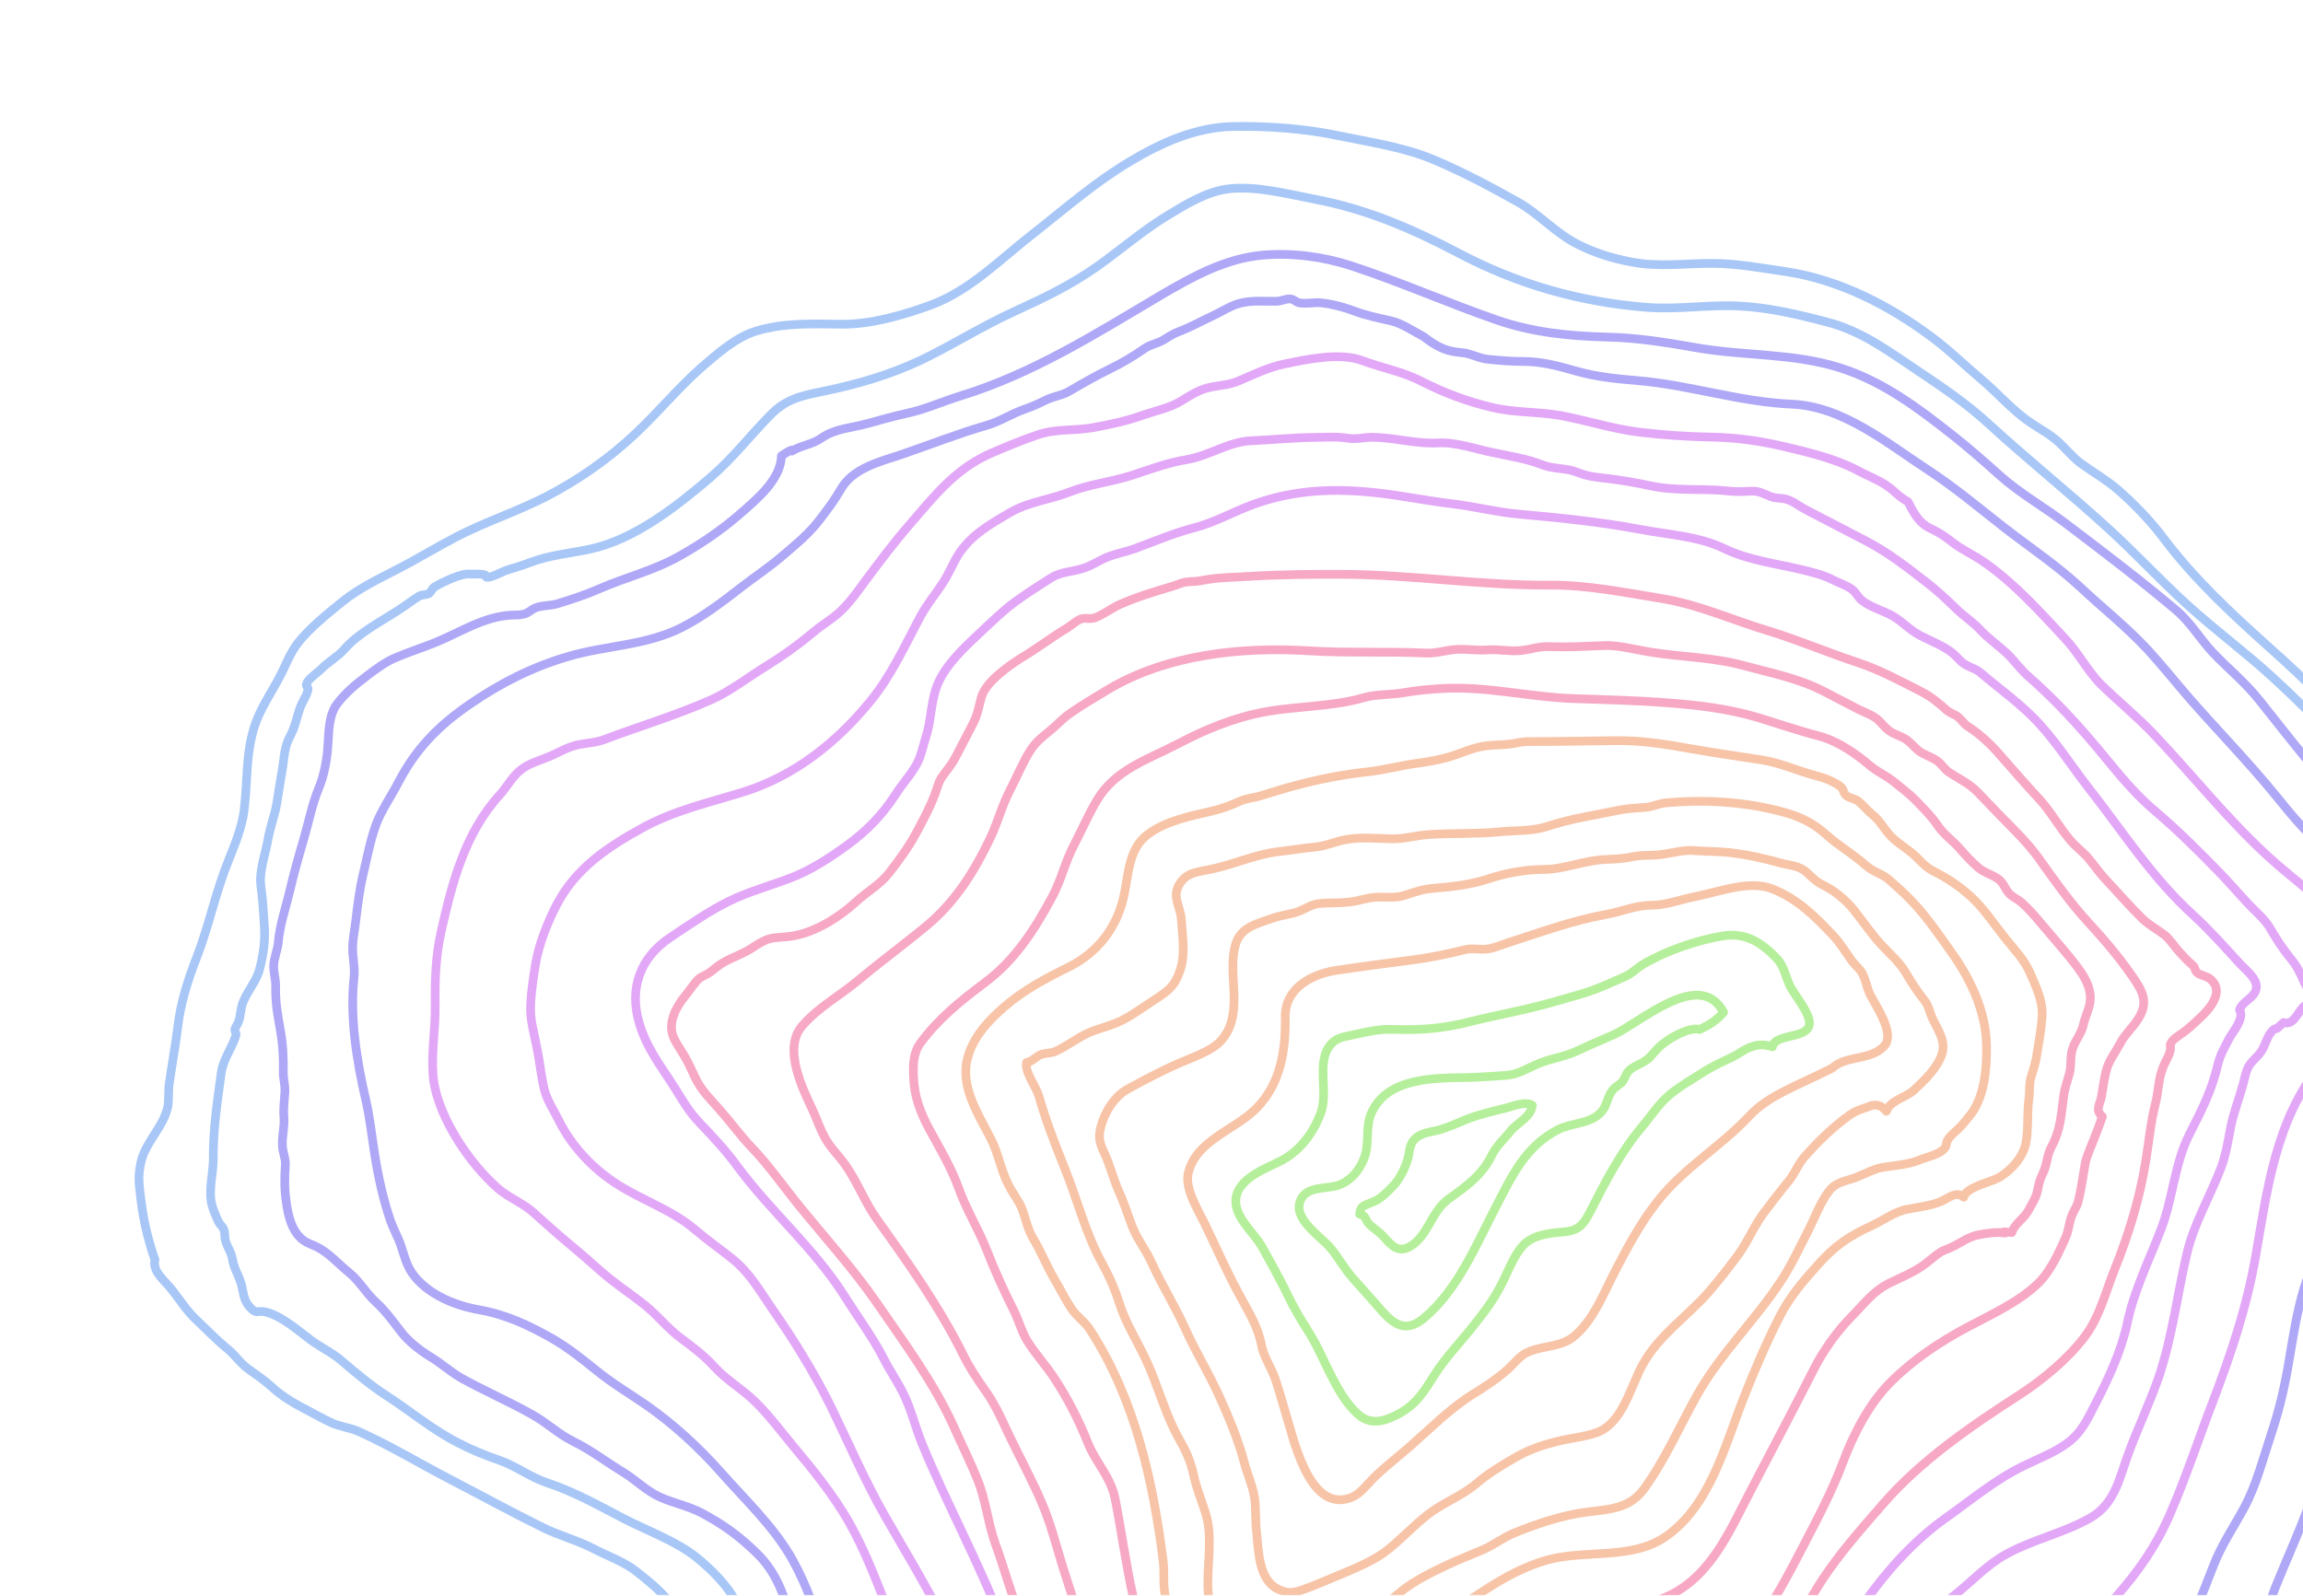 <svg width="720" height="499" viewBox="0 0 720 499" fill="none" xmlns="http://www.w3.org/2000/svg">
<mask id="mask0_1612_888" style="mask-type:alpha" maskUnits="userSpaceOnUse" x="0" y="0" width="724" height="499">
<rect width="724" height="499" fill="#C4C4C4"/>
</mask>
<g mask="url(#mask0_1612_888)">
<g opacity="0.5">
<path d="M48.462 393.998C47.485 397.429 51.557 400.62 53.404 402.922C56.089 406.198 58.131 409.676 61.143 412.495C64.364 415.601 67.756 419.065 71.335 421.999C73.579 423.882 75.28 426.467 77.705 428.175C80.235 430.027 82.451 431.447 84.764 433.544C88.512 437.014 92.423 439.136 96.934 441.48C99.049 442.579 101.127 443.749 103.208 444.74C106.065 446.135 109.082 446.36 111.941 447.577C121.68 451.922 131.078 457.612 140.525 462.521C150.323 467.613 160.012 472.916 169.921 477.797C175.07 480.294 180.45 481.657 185.666 484.368C189.966 486.602 195.338 488.498 199.057 491.505C202.672 494.369 205.831 496.906 208.832 500.435C210.507 502.38 212.221 504.076 213.753 506.126C215.423 508.426 215.956 510.673 217.268 513.145C220.094 518.732 221.722 523.697 221.552 530.055C221.468 533.145 222.453 536.074 222.939 539.102C223.481 543.054 223.059 547.312 222.784 551.287C221.95 563.746 220.242 575.303 216.608 587.292C215.073 592.314 212.069 598.094 208.878 602.166C205.144 606.941 202.13 608.777 196.52 610.786C190.696 612.862 184.984 614.55 179.676 617.701C173.579 621.336 167.894 625.902 161.695 629.217C156.784 631.947 151.6 633.998 146.689 636.729C144.18 638.111 141.567 639.349 139.199 640.805C135.971 642.709 134.794 645.32 132.44 648.126C127.77 653.667 126.007 659.645 123.589 666.536C122.138 670.706 122.041 674.684 121.582 679.012C121.161 683.27 119.943 686.129 121.227 690.377C122.977 696.658 125.114 696.336 130.781 695.252C136.946 694.069 144.069 695.353 150.085 696.868C163.039 700.197 175.854 703.275 186.124 712.284C189.945 715.612 191.446 719.615 193.652 723.985C196.961 730.539 199.841 737.229 203.759 743.472C208.024 750.255 212.506 756.792 217.957 762.669C222.464 767.607 229.027 768.243 234.816 770.714C242.9 774.109 251.122 775.516 259.764 777.321C271.414 779.884 282.845 782.869 294.571 785.113C301.516 786.394 308.17 788.061 315.267 788.705C320.838 789.183 326.415 789.306 331.873 790.173C343.286 791.985 354.393 795.25 366.079 793.265C375.591 791.672 385.531 787.705 392.913 781.425C401.702 773.816 410.624 766.813 420.493 760.571C430.218 754.433 440.499 749.122 450.605 743.63C459.958 738.552 469.029 731.09 479.243 727.803C488.921 724.685 497.608 728.125 507.025 730.333C510.601 731.206 513.852 732.358 517.489 731.562C521.125 730.766 524.711 728.69 527.902 726.856C531.237 724.919 533.193 722.533 536.11 720.02C539.606 716.912 543.654 714.808 546.765 711.232C550.057 707.481 552.506 703.113 556.393 699.941C562.115 695.304 568.224 690.958 573.946 686.321C577.76 683.289 581.049 679.716 584.897 676.792C590.075 672.857 595.349 669.599 600.423 665.521C611.54 656.705 623.853 648.689 635.845 640.775C641.553 637.026 647.436 633.458 652.899 629.492C659.117 624.935 664.678 619.23 670.443 614.167C682.332 603.693 689.123 589.763 699.679 578.238C708.064 569.166 719.199 563.761 726.851 553.86C733.088 545.82 738.166 534.671 741.372 525.056C746.22 510.385 747.346 495.124 750.354 480.034C753.98 461.684 757.965 443.163 766.647 426.455C769.394 421.168 771.82 415.983 775.975 411.606C779.805 407.508 782.999 403.259 785.986 398.544C788.683 394.216 791.941 390.358 794.215 385.81C796.963 380.522 798.608 375.289 800.896 369.853C802.964 364.839 805.576 359.124 806.017 353.623C806.39 347.908 804.353 341.836 803.41 336.242C802.077 328.298 798.582 320.035 795.893 312.46C793.207 304.707 788.778 297.034 785.055 289.727C780.744 281.31 777.861 272.559 773.159 264.207C766.764 252.736 755.639 241.583 745.318 233.534C738.927 228.601 732.346 224.554 726.61 218.709C720.944 212.899 715.025 207.406 708.962 202.017C697.363 191.602 686.015 181.05 676.581 168.537C672.578 163.144 667.229 157.589 662.11 153.138C658.393 149.953 654.378 147.688 650.478 144.855C648.019 143.04 645.963 140.45 643.792 138.426C640.955 135.788 637.816 134.246 634.652 132.065C628.956 128.21 624.387 122.702 619.125 118.356C614.075 114.12 609.351 109.427 604.047 105.506C590.841 95.6 575.013 87.464 558.494 84.968C551.014 83.856 542.758 82.341 535.225 82.366C526.378 82.335 518.647 83.6 509.862 81.899C503.839 80.739 498.287 79.018 492.859 76.197C486.092 72.68 481.137 66.882 474.549 63.191C466.237 58.513 457.603 53.936 448.884 50.211C439.32 46.047 428.47 44.527 418.376 42.415C407.716 40.188 396.322 39.371 385.482 39.557C373.716 39.8 362.945 44.677 353.045 50.634C342.141 57.144 332.557 65.594 322.593 73.398C312.485 81.306 303.203 90.897 290.909 95.431C282.297 98.566 272.373 101.467 263.1 101.393C254.112 101.288 245.2 100.865 236.489 103.5C230.134 105.391 224.009 110.803 219.11 115.062C211.976 121.382 205.674 129.03 198.678 135.601C190.275 143.5 181.151 149.86 170.94 155.208C161.77 159.933 151.985 163.085 142.815 167.81C136.438 171.122 130.375 174.865 124.035 178.106C118.16 181.141 112.074 184.066 106.963 188.215C102.465 191.876 96.672 196.476 93.081 201.146C90.905 203.954 89.499 207.521 87.921 210.73C85.281 215.983 81.321 221.536 79.564 227.158C76.763 235.82 77.445 244.501 76.311 253.402C75.341 260.955 71.756 267.508 69.37 274.684C66.578 282.813 64.708 291.063 61.598 299.116C58.673 306.639 56.507 313.392 55.528 321.478C54.833 327.295 53.713 333.069 52.911 338.92C52.593 341.082 52.833 343.893 52.481 345.949C51.318 352.149 45.52 357.104 44.109 363.265C43.231 367.195 43.338 369.4 43.844 373.423C44.197 375.845 44.786 383.671 48.462 393.998Z" stroke="#5190EF" stroke-width="2.728" stroke-miterlimit="10" stroke-linecap="round" stroke-linejoin="round"/>
<path d="M147.11 179.533C144.487 179.065 138.257 182.095 135.782 183.584C135.1 184.036 134.762 185.203 134.117 185.584C133.006 186.17 131.909 185.869 130.976 186.459C129.183 187.497 127.024 189.239 125.158 190.418C119.018 194.48 112.179 197.82 107.512 203.184C105.559 205.392 102.585 206.98 100.273 209.36C99.154 210.48 96.569 212.18 95.944 213.556C95.355 214.862 96.494 214.738 96.302 215.623C95.996 217.075 95.486 217.884 94.79 219.224C92.851 222.782 92.759 226.405 90.856 229.893C88.844 233.593 88.944 236.33 88.353 240.052C87.762 243.774 87.1 247.459 86.546 251.11C85.991 254.762 84.439 258.61 83.735 262.721C83.034 266.654 81.623 270.577 81.452 274.696C81.382 276.898 81.881 279.037 82.059 281.279C82.297 284.267 82.501 287.149 82.668 290.101C82.917 294.617 82.287 298.587 81.225 302.87C80.276 306.764 77.314 309.88 75.905 313.624C75.201 315.497 75.241 317.487 74.643 319.326C74.381 320.174 73.73 320.91 73.468 321.759C73.243 322.537 73.982 323.011 73.756 323.789C72.447 328.032 69.806 331.047 69.167 335.55C67.965 344.237 66.578 353.454 66.69 362.196C66.762 366.71 65.004 372.333 66.282 376.936C66.652 378.292 67.713 380.903 68.333 382.121C68.782 382.98 69.625 383.598 69.966 384.491C70.446 385.636 70.142 386.91 70.514 388.089C71.259 390.445 72.275 391.421 72.698 393.879C73.119 396.515 74.301 398.204 75.15 400.704C76.239 403.777 75.775 406.221 78.115 408.781C80.352 411.196 80.233 409.702 82.818 410.24C87.882 411.35 93.139 416.051 97.073 418.99C100.234 421.349 103.798 422.933 106.883 425.611C111.406 429.483 115.755 433.175 120.785 436.416C128.419 441.368 135.187 447.123 143.26 451.229C147.56 453.464 151.479 455.053 156.039 456.616C161.269 458.439 165.728 461.92 171.065 463.709C179.549 466.506 187.087 470.781 195.053 474.921C202.384 478.731 211.537 481.965 217.887 487.145C222.309 490.696 227.628 495.967 230.037 500.979C234.031 509.143 237.152 518.644 238.113 527.649C238.952 535.337 238.1 542.146 238.051 549.82C237.933 559.697 237.078 568.922 235.223 578.522C233.373 587.768 232.343 596.812 226.957 604.937C223.39 610.424 216.754 614.407 211.404 617.983C204.869 622.287 197.849 621.325 190.843 623.952C183.587 626.717 176.478 631.438 170.677 636.571C164.876 641.704 157.792 644.827 151.993 649.782C147.312 653.795 141.186 656.968 137.203 661.703C135.03 664.334 130.511 673.893 134.954 676.023C136.612 676.796 139.998 676.138 141.873 676.664C145.623 677.718 149.689 679.025 153.18 680.75C160.796 684.528 168.294 686.813 176.279 689.709C182.462 691.938 190.665 696.827 194.668 702.219C196.896 705.168 198.334 708.602 200.419 711.654C203.093 715.64 205.603 718.735 207.738 723.068C209.735 727.15 213.399 731.471 216.222 734.998C220.159 739.998 223.953 745.103 228.034 749.999C232.394 755.22 238.941 756.921 245.2 758.831C249.692 760.18 254.141 761.955 258.748 762.737C266.578 764.21 274.577 763.979 282.443 765.381C289.921 766.671 297.401 767.782 304.841 769.142C311.397 770.31 318.008 770.165 324.597 771.44C330.727 772.566 336.459 774.113 342.476 775.628C347.645 776.881 354.603 779.513 359.844 778.386C363.766 777.559 366.472 774.937 369.423 772.531C372.591 769.88 376.634 768.131 380.081 765.804C384.462 762.887 387.864 758.925 392.244 756.009C398.454 751.984 405.528 749.571 411.738 745.547C424.194 737.426 436.885 730.233 448.301 720.498C456.476 713.554 466.077 706.278 477.428 707.521C486.473 708.55 495.588 711.855 504.743 710.435C514.074 709.017 523.131 702.442 530.711 697.16C540.699 690.173 549.896 681.434 558.524 672.756C568.919 662.401 581.601 653.502 593.982 645.7C607.115 637.484 618.051 626.604 630.767 617.813C645.028 607.944 658.288 598.45 670.456 586.062C678.074 578.292 686.564 571.602 694.567 564.301C698.676 560.527 702.087 556.032 705.181 551.284C709.406 544.705 710.354 538.573 712.74 531.397C715.912 521.675 722.595 512.434 727.143 503.337C734.551 488.564 736.002 473.024 739.908 457.237C741.654 450.086 742.87 442.75 744.723 435.566C746.5 428.7 749.092 421.989 751.011 415.197C752.402 410.279 753.517 404.86 756.815 400.754C758.664 398.403 761.141 396.736 762.92 394.347C764.842 391.854 766.237 388.998 768.266 386.471C775.042 378.085 783.263 368.121 786.517 357.726C788.086 352.811 789.319 346.647 789.541 341.57C789.868 331.981 785.529 323.101 783.254 314.04C779.811 300.164 779.229 285.089 772.857 272.198C769.999 266.326 765.942 264.486 760.773 260.994C754.126 256.555 747.674 251.053 742.113 245.388C737.462 240.554 733.249 235.051 728.779 230.043C723.051 223.664 716.925 217.705 710.62 211.922C702.072 204.078 692.693 197.144 684.109 189.371C675.77 181.814 668.082 173.522 659.85 165.931C647.484 154.581 634.253 144.034 621.887 132.684C614.845 126.249 607.708 121.376 599.795 116.1C590.617 109.988 582.154 103.531 571.254 100.731C562.124 98.314 552.636 96.07 543.084 95.672C533.532 95.274 523.912 96.901 514.402 96.077C493.784 94.405 474.292 88.842 455.966 79.14C441.269 71.413 427.151 65.33 410.677 62.23C402.21 60.605 392.62 58.039 383.934 59.077C377.134 59.93 370.532 64.02 364.756 67.554C357.15 72.197 350.45 78.026 343.192 83.207C334.569 89.291 326.264 93.212 316.744 97.576C306.866 102.112 297.643 107.973 287.869 112.653C277.918 117.331 267.924 120.195 257.194 122.408C250.278 123.828 245.751 124.788 240.804 129.827C234.341 136.407 229.189 143.22 222.058 149.362C211.577 158.331 198.411 168.678 184.577 171.696C178.231 173.054 171.969 173.56 165.965 175.812C163.498 176.768 160.963 177.51 158.392 178.323C157 178.763 153.307 180.873 152.069 180.498C151.973 179.822 152.086 179.433 147.11 179.533Z" stroke="#5190EF" stroke-width="2.728" stroke-miterlimit="10" stroke-linecap="round" stroke-linejoin="round"/>
<path d="M244.3 142.565C244.113 149.988 236.663 156.055 231.222 160.838C225.531 165.759 219.282 170.032 212.579 173.801C204.44 178.435 195.774 180.468 187.331 184.138C183.252 185.957 178.609 187.484 174.146 188.836C171.933 189.476 169.626 189.262 167.518 190.047C166.196 190.524 165.325 191.683 163.791 192.05C162.542 192.385 160.873 192.324 159.593 192.375C151.056 192.952 144.054 197.64 136.186 200.893C132.217 202.501 128.146 203.788 124.247 205.432C120.529 206.902 117.4 209.305 114.271 211.708C111.035 214.145 107.974 216.762 105.508 219.957C102.751 223.539 102.851 228.515 102.537 232.738C102.287 237.354 101.352 242.598 99.546 246.763C97.551 251.635 96.431 257.409 94.93 262.538C93.355 267.808 91.848 273.292 90.592 278.638C89.299 284.055 87.516 289.037 87.001 294.679C86.785 297.163 85.647 299.526 85.574 301.905C85.47 304 86.252 306.286 86.182 308.488C86.07 313.354 86.757 317.203 87.606 321.942C88.428 326.219 88.672 331.091 88.571 335.246C88.538 337.378 89.15 339.128 89.08 341.33C88.926 344.384 88.504 346.403 88.775 349.498C88.979 352.38 88.151 355.351 88.284 358.196C88.324 360.187 89.323 362.228 89.222 364.145C88.944 368.298 88.894 371.495 89.467 375.732C90.041 379.97 91.099 384.996 94.751 387.79C96.156 388.877 98.208 389.407 99.793 390.32C103.244 392.293 105.932 395.39 109.091 397.927C112.424 400.644 114.252 404.19 117.404 407.082C120.662 410.118 122.678 412.956 125.29 416.373C127.552 419.428 131.52 422.475 134.723 424.408C138.067 426.415 140.834 429.016 144.285 430.989C151.577 435.047 159.272 438.33 166.528 442.458C170.966 444.944 174.466 448.374 179.084 450.684C184.656 453.401 189.501 457.172 194.746 460.345C198.829 462.825 202.114 466.323 206.561 468.276C210.796 470.119 215.119 470.932 219.278 473.094C226.079 476.717 230.963 480.24 236.494 485.621C248.851 497.504 248.121 517.001 251.184 532.47C252.604 539.385 252.041 545.808 252.43 552.814C252.693 556.443 252.95 560.426 252.644 564.117C252.217 568.73 252.215 573.384 251.858 578.034C251.291 584.812 249.793 592.001 246.608 597.957C242.838 605.04 235.729 612 229.333 616.555C221.931 621.841 215.152 628.166 207.784 633.559C199.228 639.857 189.753 643.618 180.645 648.912C176.558 651.265 169.832 654.215 167.459 658.265C165.633 661.434 165.295 662.601 168.351 664.817C172.006 667.432 176.608 668.57 180.296 671.292C193.364 680.948 206.381 691.563 216.373 704.724C229.361 721.769 245.56 737.976 267.569 741.624C273.276 742.53 279.524 742.912 285.348 743.074C290.711 743.265 295.419 742.13 300.77 743.031C314.273 745.302 327.886 749.601 341.586 750.632C347.512 751.116 352.97 749.744 358.874 749.41C363.782 749.095 368.169 748.062 372.265 745.177C382.179 738.332 390.55 730.148 399.872 722.547C421.179 705.148 446.294 682.835 475.13 681.615C485.762 681.141 496.144 685.283 506.708 684.595C516.81 683.935 524.807 679.228 532.821 673.454C545.937 664.065 559.561 656.283 571.772 645.707C584.738 634.539 596.802 622.006 607.878 608.961C612.909 603.07 619.257 597.057 625.129 591.961C630.639 587.214 635.053 582.167 641.537 578.821C645.441 576.821 649.862 575.895 653.557 573.608C655.818 572.186 657.768 570.156 659.925 568.59C664.923 564.831 670.473 562.075 675.367 558.171C683.209 552.04 689.229 546.484 694.798 538.008C696.619 535.193 698.718 532.703 700.257 529.743C702.602 525.231 703.497 520.235 705.1 515.427C707.41 508.57 709.077 501.916 711.847 495.208C716.578 483.52 722.343 471.564 725.306 459.316C728.437 445.365 728.594 430.763 732.647 416.933C734.861 409.399 739.517 402.507 743.073 395.492C744.871 391.86 746.39 390.143 749.592 387.599C754.522 383.625 756.932 379.505 760.599 374.517C763.031 371.215 765.348 368.479 767.182 364.777C769.276 360.403 769.875 356.149 770.731 351.401C771.86 345.093 772.6 338.673 773.588 332.293C774.418 326.905 775.169 322.013 774.046 316.595C772.485 309.606 769.816 303.026 768.827 295.797C767.844 288.213 767.549 279.823 761.886 273.836C754.895 266.443 744.386 263.578 737.395 256.185C726.314 244.428 716.353 231.552 706.281 218.887C701.786 213.238 696.591 209.106 691.732 203.985C687.539 199.478 684.879 194.604 680.073 190.585C668.92 181.207 657.367 172.428 645.672 163.576C638.859 158.424 631.497 154.329 625.084 148.579C620.073 144.095 615.341 139.935 610.006 135.73C599.194 127.246 588.692 119.371 575.434 115.078C560.62 110.334 545.289 111.41 530.052 108.685C520.697 107.046 511.942 105.63 502.387 105.41C490.56 105.084 479.313 103.984 468.074 100.113C452.735 94.828 437.844 88.164 422.466 83.127C413.663 80.254 404.018 79.002 394.838 79.782C383.025 80.806 372.665 86.614 362.624 92.498C342.683 104.339 322.838 116.857 300.558 123.722C294.703 125.514 289.262 128.059 283.237 129.315C279.172 130.246 275.532 131.22 271.642 132.332C266.573 133.816 261.242 133.911 256.895 136.934C253.913 139.055 250.498 139.251 247.592 141.053C247.846 140.737 247.891 140.134 244.3 142.565Z" stroke="#5E51EF" stroke-width="2.728" stroke-miterlimit="10" stroke-linecap="round" stroke-linejoin="round"/>
<path d="M445.075 105.263C441.903 103.614 438.423 101.179 434.918 100.343C431.236 99.504 427.34 98.732 423.736 97.397C420.381 96.101 416.064 94.932 412.444 94.662C410.349 94.558 408.172 95.129 406.083 94.67C405.057 94.405 404.713 93.689 403.472 93.492C402.124 93.329 400.512 94.192 399.161 94.206C395.251 94.323 392.522 93.889 388.566 94.609C385.073 95.301 382.342 97.284 379.156 98.762C375.613 100.412 372.207 102.313 368.633 103.679C366.738 104.396 365.769 105.056 364.046 106.13C361.893 107.518 359.795 107.592 357.675 109.087C354.155 111.555 350.676 113.597 346.845 115.456C342.405 117.625 338.425 119.944 334.193 122.4C332.006 123.681 329.373 123.924 327.081 125.061C324.789 126.198 322.892 127.092 320.391 127.941C316.14 129.403 312.619 131.871 308.23 133.082C299.485 135.61 290.689 139.097 282.08 142.054C275.257 144.328 266.698 146.327 262.899 152.948C260.963 156.329 258.968 158.962 256.682 161.983C253.125 166.76 248.951 170.141 244.449 173.979C240.416 177.434 235.784 180.489 231.576 183.763C225.713 188.327 220.067 192.645 213.332 196.128C202.084 201.922 189.436 201.796 177.585 205.306C166.268 208.648 156.419 213.646 146.792 220.283C136.915 227.058 129.945 234.269 124.413 244.913C122.215 249.143 119.126 253.536 117.492 258.059C115.709 263.041 114.738 268.356 113.521 273.454C112.38 278.233 111.846 282.88 111.235 287.845C110.946 290.47 110.371 293.126 110.259 295.753C110.099 299.162 111.079 302.446 110.671 305.816C109.343 318.018 111.509 331.768 114.34 343.893C115.639 349.492 116.289 355.649 117.195 361.313C118.263 368.046 119.756 374.82 121.929 381.321C122.914 384.25 124.437 386.833 125.421 389.762C126.575 393.226 127.239 396.257 129.645 399.208C134.456 405.111 142.543 408.328 149.843 409.615C158.205 411.096 165.331 414.44 172.727 418.642C177.693 421.491 182.289 425.223 186.711 428.774C191.623 432.759 196.975 435.899 202.178 439.498C210.579 445.385 218.461 452.615 225.235 460.253C233.055 469.152 241.953 477.357 247.795 487.824C252.46 496.247 255.344 504.998 258.222 514.103C259.644 518.603 261.1 523.209 262.522 527.709C264.416 533.885 267.95 539.661 268.668 546.033C270.341 561.765 268.797 576.451 261.256 590.618C248.113 615.392 225.496 634.796 204.747 652.843C200.713 656.297 194.9 657.663 197.715 663.961C199.981 669.078 202.528 672.102 206.991 675.228C211.596 678.427 215.751 683.182 219.955 686.978C226.506 692.979 231.837 699.778 237.92 706.162C240.647 709.012 244.29 710.099 247.49 712.21C251.359 714.758 254.08 715.724 258.609 717.003C270.423 720.456 282.266 726.611 294.353 728.505C299.493 729.296 304.475 728.841 309.668 728.495C315.039 728.153 320.071 728.978 325.468 729.275C336.934 729.951 351.432 732.203 362.032 726.967C373.525 721.391 384.268 713.812 395.07 706.981C407.882 698.866 419.483 688.6 430.761 678.614C440.452 670.13 450.216 661.506 462.888 657.795C469.099 656.009 475.347 656.391 481.752 655.78C487.518 655.195 492.936 654.071 498.761 654.233C507.961 654.448 522.14 656.624 529.497 649.703C538.838 640.859 548.007 631.657 556.192 621.764C566.513 609.311 577.889 597.585 588.63 585.529C593.983 579.537 599.05 573.575 605.068 568.197C611.193 562.785 617.782 559.583 624.809 555.536C631.262 551.905 637.224 547.841 643.953 544.713C651.04 541.412 657.946 538.286 664.551 534.019C670.688 530.135 675.342 525.659 678.853 519.247C683.973 509.911 688.185 499.565 692 489.64C694.592 482.929 698.372 477.552 701.702 471.314C705.473 464.231 707.481 456.232 710.016 448.596C712.738 440.431 714.264 433.703 715.674 425.304C716.888 418.145 718.194 409.602 720.399 402.601C722.751 395.318 725.617 387.048 729.875 380.576C731.949 377.446 734.404 374.962 736.304 371.651C739.229 366.367 740.736 360.883 743.131 355.413C745.712 349.412 746.61 344.238 747.349 337.818C747.918 333.279 750.071 329.653 752.122 325.705C754.537 321.23 756.183 318.236 756.052 312.975C755.876 308.317 756.695 303.639 756.127 299.047C754.994 289.684 749.769 285.267 743.257 279.019C738.251 274.179 732.8 270.541 727.505 266.087C721.543 261.02 716.624 255.151 711.779 249.141C703.098 238.453 693.445 228.601 684.403 218.262C680.04 213.22 675.928 208.039 671.351 203.064C664.746 195.961 657.304 190.124 650.265 183.511C642.944 176.752 635.032 171.476 627.167 165.42C619.198 159.219 611.553 152.739 603.147 147.207C590.096 138.724 576.278 127.067 560.157 126.389C543.787 125.672 528.341 120.42 512.053 119.029C505.453 118.464 499.386 117.908 492.982 116.102C487.039 114.446 482.299 113.057 476.045 113.031C472.634 113.048 469.121 112.745 465.715 112.407C462.876 112.185 461.009 111.126 458.319 110.444C454.561 109.924 451.499 110.302 445.075 105.263Z" stroke="#5E51EF" stroke-width="2.728" stroke-miterlimit="10" stroke-linecap="round" stroke-linejoin="round"/>
<path d="M596.496 156.912C593.431 155.23 592.286 153.471 589.683 151.76C587.046 149.943 583.725 148.754 580.871 147.181C573.999 143.521 565.645 141.507 558.069 139.719C550.493 137.93 543.261 136.858 535.375 136.7C527.489 136.541 520.034 136.069 512.374 135.132C504.217 134.117 496.015 131.466 487.937 129.954C480.637 128.668 473.417 129.123 466.196 127.341C458.868 125.592 451.661 122.921 444.786 119.438C438.442 116.141 432.168 115.119 425.951 112.784C418.992 110.152 408.724 112.337 401.702 113.791C396.604 114.813 392.021 117.087 387.299 119.109C384.437 120.308 381.948 120.447 378.991 120.969C375.142 121.656 372.521 123.427 369.256 125.401C365.812 127.551 361.535 128.372 357.712 129.698C352.316 131.639 347.075 132.766 341.445 133.779C335.745 134.756 330.035 134.028 324.355 136C319.461 137.665 314.776 139.617 310.054 141.64C298.856 146.475 292.402 154.76 284.55 163.841C279.629 169.52 275.057 175.561 270.556 181.638C268.414 184.553 266.343 187.506 263.815 190.131C260.996 193.143 257.269 195.146 254.208 197.763C249.599 201.635 244.748 205.113 239.618 208.266C233.698 211.905 228.48 216.087 222.183 218.903C211.484 223.639 200.132 227.051 189.23 231.145C186.513 232.24 183.882 232.305 181.102 232.83C177.824 233.454 175.456 234.91 172.414 236.284C169.372 237.657 165.699 238.524 163.001 240.614C160.196 242.737 158.618 245.946 156.304 248.504C145.278 260.591 141.341 276.093 137.866 291.567C136.185 299.109 135.961 306.603 136.053 314.351C136.157 321.388 134.946 328.369 135.334 335.375C135.885 347.927 146.512 363.656 155.697 371.652C159.098 374.583 163.514 376.251 166.807 379.216C170.417 382.435 173.815 385.544 177.569 388.659C180.761 391.302 183.917 394.016 186.965 396.765C191.59 400.959 196.691 404.236 201.57 408.114C205.571 411.268 208.634 415.367 212.779 418.416C216.643 421.319 220.015 423.788 223.264 427.357C227.072 431.573 231.862 434.242 235.853 438.106C240.264 442.368 244.161 447.617 248.067 452.333C254.312 459.785 260.516 467.486 265.359 475.912C270.166 484.408 273.512 493.131 277.101 502.248C279.767 509.005 280.668 517.263 281.372 524.522C281.742 528.117 283.15 531.266 283.199 534.962C283.319 538.695 283.438 542.428 283.664 546.127C283.993 552.386 284.587 557.618 283.602 563.821C283.05 567.295 283.883 570.861 283.224 574.369C282.604 577.628 281.207 580.662 280.339 583.882C276.993 595.662 271.461 606.307 264.133 615.929C259.491 621.932 255.619 628.694 250.907 634.661C245.507 641.435 238.53 646.763 233.55 653.934C227.48 662.687 228.102 668.382 233.111 677.521C237.949 686.302 245.219 691.781 253.997 696.253C263.55 701.128 272.641 706.031 282.746 709.671C295.221 714.094 305.844 714.153 318.858 711.336C329.946 708.951 340.334 703.605 351.117 700.256C365.328 695.823 379.057 690.423 393.133 685.561C417.606 677.06 431.132 650.515 455.675 642.05C466.286 638.343 477.727 636.14 488.708 633.789C494.625 632.567 500.929 631.635 506.44 629.127C511.272 626.892 515.867 623.908 520.594 621.53C525.215 619.186 530.543 617.031 534.644 613.79C540.149 609.399 544.746 603.999 549.166 598.596C554.67 591.966 560.412 586.086 565.355 578.985C570.115 572.237 575.329 565.994 580.546 559.573C589.168 549.012 597.62 537.915 609.04 530.241C619.453 523.296 630.884 517.15 642.47 512.427C647.012 510.579 651.72 509.445 655.432 506.092C657.667 504.03 659.553 501.608 661.542 499.329C668.451 491.548 674.085 483.464 678.286 473.829C683.445 462.006 687.439 449.667 692.069 437.658C697.664 422.928 702.436 408.576 705.167 392.984C708.795 372.219 711.448 350.23 725.287 333.248C729.416 328.231 731.859 321.98 734.97 316.165C737.165 312.113 738.518 309.682 737.775 304.909C737.066 300.244 735.503 295.671 733.043 291.617C726.914 281.359 717.798 275.816 709.25 267.972C696.323 256.151 685.312 242.192 673.216 229.46C668.112 224.122 662.463 219.485 657.212 214.429C652.697 210.023 649.944 204.295 645.61 199.715C637.676 191.205 629.924 182.52 620.398 175.869C617.13 173.544 613.599 172.068 610.475 169.638C608.509 168.08 606.857 166.952 604.601 165.78C601.497 164.346 599.63 163.286 596.496 156.912Z" stroke="#C651EF" stroke-width="2.728" stroke-miterlimit="10" stroke-linecap="round" stroke-linejoin="round"/>
<path d="M713.946 319.745C716.808 320.785 718.327 316.829 719.809 315.182C721.038 313.851 721.918 314.398 722.027 311.948C722.128 310.031 721.257 308.951 720.43 307.268C719.056 304.226 718.303 302.402 716.281 299.919C713.909 297.075 711.757 293.808 709.924 290.617C708.056 287.318 705.456 285.43 702.941 282.69C699.83 279.373 696.934 275.988 693.786 272.74C687.246 266.029 680.704 259.496 673.549 253.45C665.588 246.717 659.956 238.776 653.185 230.96C647.217 224.008 640.888 217.407 634.053 211.438C631.774 209.448 630.141 207.077 627.972 204.876C625.138 202.06 621.971 200.056 619.21 197.099C616.87 194.54 614.089 192.826 611.534 190.335C608.63 187.482 605.547 184.627 602.352 182.161C596.419 177.556 590.311 172.77 583.544 169.253C577.199 165.956 570.855 162.659 564.51 159.362C562.607 158.373 560.466 156.634 558.414 156.105C556.68 155.651 555.183 155.948 553.488 155.246C549.851 153.804 549.856 153.448 546.264 153.641C544.237 153.751 542.424 153.794 540.403 153.549C532.102 152.638 524.127 153.686 515.84 151.887C511.413 150.93 506.806 150.147 502.337 149.615C499.039 149.244 496.306 148.988 493.199 147.732C489.669 146.255 486.072 146.803 482.468 145.468C477.347 143.433 472.1 142.676 466.54 141.488C461.051 140.336 455.008 138.181 449.46 138.521C442.561 138.875 436.019 136.819 429.162 136.747C426.32 136.703 424.105 137.521 421.234 137.014C417.831 136.499 414.665 136.734 411.147 136.786C404.501 136.824 397.952 137.539 391.267 137.826C383.943 138.138 378.046 142.594 370.814 143.76C365.043 144.701 359.467 146.817 353.86 148.648C347.396 150.75 340.813 151.358 334.413 153.852C328.442 156.211 321.823 156.889 316.123 160.105C309.848 163.738 303.539 167.264 299.568 173.527C297.781 176.448 296.595 179.592 294.667 182.44C292.447 185.852 289.876 188.903 287.937 192.462C282.961 201.694 278.799 211.081 272.133 219.256C261.519 232.273 248.279 242.762 232.176 247.734C221.5 251.049 210.982 253.373 200.983 258.831C190.087 264.808 179.999 271.473 174.027 282.963C171.097 288.603 168.358 295.596 167.373 301.799C166.743 305.768 166.109 309.916 165.905 313.928C165.579 318.862 167.105 323.505 167.989 328.351C168.779 332.343 169.178 336.4 170.076 340.359C170.908 343.925 172.959 346.871 174.578 350.129C178.572 358.293 185.248 365.433 192.918 370.314C201.045 375.522 210.062 378.328 217.495 384.698C221.283 387.919 225.29 390.718 229.08 393.762C234.379 398.037 237.594 403.737 241.416 409.305C248.193 419.004 254.605 429.409 259.84 440.008C265.383 451.394 270.526 463.378 276.822 474.35C288.274 494.178 301.342 515.204 307.533 537.403C309.991 546.111 310.766 553.407 309.844 562.418C309.472 565.717 309.527 569.058 308.555 572.134C307.245 576.378 305.439 580.543 303.917 584.676C301.503 591.39 299.311 597.503 294.85 603.332C290.788 608.563 287.043 614.047 282.911 619.242C280.735 622.05 279.583 625.302 277.266 628.037C275.166 630.527 272.717 632.656 270.583 635.039C265.017 641.1 259.625 647.34 253.849 653.113C250.566 656.331 246.115 661.449 246.782 666.541C247.449 671.632 256.621 673.623 260.416 676.312C275.951 687.25 293.436 693.919 312.683 692.371C338.762 690.256 362.996 674.289 384.143 660.299C395.921 652.452 407.938 645.178 419.193 636.612C428.65 629.44 439.185 623.813 450.267 619.544C460.204 615.755 470.991 614.467 480.821 610.711C485.503 608.937 489.692 606.906 494.508 605.737C499.608 604.538 504.361 602.8 508.913 600.241C513.322 597.787 517.034 594.434 521.339 591.836C526.111 588.855 531.118 586.801 535.543 583.281C547.74 573.593 557.52 561.665 566.39 548.905C574.712 537.024 582.544 524.71 593.007 514.569C598.743 509.044 604.437 503.945 610.694 499.139C616.27 494.785 620.864 489.562 627.029 486.14C635.489 481.404 645.291 479.425 653.61 474.616C661.283 470.188 662.618 462.107 665.511 454.299C668.441 446.421 672.042 438.802 674.831 430.851C679.15 418.233 680.675 404.79 683.756 391.797C685.924 382.628 691.033 374.002 694.406 365.1C696.037 360.755 696.603 356.394 697.526 351.86C698.483 347.433 700.149 343.195 701.318 338.878C701.996 336.366 702.247 333.989 704.09 331.993C705.319 330.662 706.362 329.861 707.312 328.205C708.444 326.198 709.323 322.267 711.643 321.593C711.888 321.81 711.677 321.7 713.946 319.745Z" stroke="#C651EF" stroke-width="2.728" stroke-miterlimit="10" stroke-linecap="round" stroke-linejoin="round"/>
<path d="M700.151 315.799C701.047 313.041 705.041 312.073 705.41 308.952C705.739 306.079 702.262 303.466 700.409 301.518C695.728 296.4 691.049 291.103 685.9 286.368C672.865 274.581 663.78 260.19 653.015 246.449C647.197 239.038 642.173 230.787 635.419 224.143C630.345 219.09 624.407 214.84 619.006 210.243C617.568 209.048 615.62 208.662 614.108 207.608C612.56 206.624 611.694 205.189 610.219 204.065C607.411 201.889 603.525 200.407 600.283 198.722C597.04 197.037 595.122 194.697 592.13 192.874C589.068 191.014 584.855 189.989 582.083 187.742C580.891 186.764 580.343 185.406 579.15 184.428C577.43 183.086 574.884 182.3 572.981 181.311C570.09 179.809 566.975 179.085 563.896 178.291C555.471 176.241 546.745 175.287 538.951 171.506C531.016 167.651 521.394 167.217 512.856 165.555C500.456 163.23 487.365 161.889 474.697 160.767C467.601 160.123 460.913 158.349 453.819 157.527C445.803 156.585 437.905 154.898 429.924 154.063C416.692 152.648 404.495 153.204 391.953 157.699C385.771 159.948 379.89 163.338 373.468 165.014C366.939 166.725 361.287 169.159 354.961 171.512C352.317 172.466 349.537 172.991 346.892 173.945C344.034 174.966 341.553 176.811 338.768 177.691C335.303 178.845 331.787 178.719 328.594 180.73C325.4 182.741 322.169 184.823 319.08 186.978C314.124 190.312 309.755 194.756 305.429 198.775C300.705 203.214 295.186 208.493 292.85 214.711C290.957 219.904 291.156 225.38 289.44 230.576C288.544 233.334 288.074 236.133 286.755 238.671C284.924 242.196 282.034 245.171 279.921 248.549C275.77 254.987 270.86 259.956 264.678 264.443C259.359 268.305 253.149 272.329 246.93 274.649C240.674 277.038 233.894 278.887 227.878 281.849C221.612 284.949 215.469 289.188 209.688 293.078C200.174 299.325 196.647 309.042 199.819 319.822C202.076 327.71 206.538 333.252 210.873 340.071C213.369 344.054 215.409 347.71 218.731 351.138C222.961 355.574 227.05 359.938 230.703 364.969C241.178 379.097 254.75 390.537 264.112 405.43C268.168 411.924 272.728 417.965 276.246 424.807C278.142 428.567 280.61 432.088 282.435 435.812C284.914 440.861 286.179 446.353 288.3 451.574C296.107 470.493 305.954 488.413 313.295 507.538C318.997 522.408 320.137 538.132 322.239 553.728C323.256 561.419 321.425 567.182 320.491 574.665C319.441 582.715 317.041 590.779 313.198 598.003C308.001 607.658 302.523 617.166 295.745 625.731C292.881 629.346 290.3 633.108 287.436 636.723C283.377 641.776 281.115 647.853 277.936 653.453C276.254 656.518 271.515 659.606 271.243 663.404C270.976 666.847 277.377 671.068 280.422 671.756C285.201 672.896 290.288 672.585 295.137 673.762C302.076 675.398 307.915 674.672 314.76 673.215C322.64 671.491 330.161 669.938 337.705 666.964C342.424 665.119 346.591 662.27 351.31 660.425C357.03 658.205 362.885 656.413 368.227 653.37C377.905 648.013 386.995 641.546 396.71 636.119C405.527 631.211 413.056 624.648 421.595 619.416C437.454 609.572 454.878 601.884 472.151 594.834C480.698 591.308 489.316 587.818 497.759 584.148C506.132 580.441 513.359 574.975 521.385 570.73C539.982 560.786 552.318 544.456 563.887 527.19C569.963 518.082 576.846 509.661 583.204 500.699C590.179 490.895 598.424 481.749 608.233 474.76C616.174 469.128 623.807 462.709 632.543 458.474C637.127 456.201 641.88 454.463 646.012 451.507C650.864 448.029 652.526 443.969 655.164 438.893C659.193 431.139 663.24 422.319 665.042 413.855C667.156 403.583 671.961 393.993 675.702 384.209C679.371 374.566 679.822 363.877 684.55 354.606C688.253 347.308 691.477 341.105 693.344 333.032C694.068 329.917 695.564 327.382 697.029 324.562C698.199 322.484 701.781 318.347 700.151 315.799Z" stroke="#C651EF" stroke-width="2.728" stroke-miterlimit="10" stroke-linecap="round" stroke-linejoin="round"/>
<path d="M678.481 326.833C678.827 325.133 681.156 323.925 682.486 322.916C684.355 321.559 686.086 319.951 687.853 318.273C690.81 315.512 695.801 309.87 690.816 306.025C689.727 305.191 687.988 305.093 686.936 304.188C686.059 303.464 686.391 302.652 685.655 302C683.622 300.228 682.364 298.858 680.514 296.732C679.259 295.185 678.043 293.389 676.569 292.265C674.18 290.486 671.783 289.241 669.648 287.147C665.728 283.319 662.169 279.142 658.359 275.102C656.402 273.011 654.873 270.784 653.06 268.588C651.317 266.429 649.171 265.045 647.287 262.813C643.728 258.635 641.105 253.691 637.365 249.688C633.8 245.866 630.275 241.796 626.784 237.833C623.224 233.655 619.798 230.084 615.224 227.17C613.958 226.333 613.371 225.222 612.249 224.281C611.197 223.376 609.674 223.033 608.693 222.165C605.994 219.777 604.031 218.041 600.648 216.283C593.914 212.873 587.713 209.472 580.608 207.122C571.205 204.026 562.134 200.118 552.55 197.197C541.339 193.789 531.002 189.043 519.447 187.158C507.964 185.308 496.24 182.887 484.548 182.989C462.906 183.113 441.568 179.724 419.966 179.6C410.231 179.554 400.245 179.647 390.535 180.242C385.982 180.562 381.719 180.495 377.194 181.277C375.412 181.605 374.022 181.868 372.317 181.876C369.579 181.976 368.643 182.743 366.109 183.485C360.611 185.105 355.506 186.66 350.175 188.993C347.635 190.09 344.613 192.459 342.042 193.272C340.65 193.712 339.274 193.087 337.951 193.563C336.378 194.179 335.079 195.473 333.607 196.409C328.945 199.179 324.486 202.592 319.786 205.432C315.84 207.858 308.297 213.07 306.871 217.88C305.897 221.134 305.83 223.159 304.108 226.472C302.386 229.785 300.628 233.169 298.906 236.482C297.697 238.808 296.539 240.176 295.014 242.249C293.382 244.355 293.216 245.881 292.326 248.283C290.731 252.557 288.426 256.821 286.231 260.873C283.962 265.066 280.913 269.211 277.939 273.038C275.076 276.653 270.918 278.969 267.637 282.009C262.481 286.761 254.873 291.582 247.749 292.714C245.575 293.107 242.485 293.023 240.486 293.596C237.952 294.338 235.72 296.222 233.354 297.5C231.277 298.569 229.132 299.424 227.054 300.493C224.976 301.562 223.787 302.645 221.988 304.038C221.053 304.805 219.231 305.381 218.51 306.08C216.996 307.442 215.573 309.836 214.198 311.449C212.896 312.921 211.255 315.561 210.585 317.54C208.72 323.196 211.137 325.437 213.802 329.956C215.153 332.18 216.183 334.506 217.283 336.868C219.311 341.235 222.326 343.876 225.327 347.405C228.643 351.188 231.565 355.213 234.921 358.747C239.922 363.942 244.477 370.338 249.077 376.131C257.408 386.459 266.596 396.516 274.101 407.4C282.613 419.791 292.045 432.482 298.226 446.258C300.663 451.733 303.385 457.177 305.608 462.719C308.21 469.084 308.843 476.307 311.193 482.811C313.749 489.78 315.697 497.059 318.326 503.887C320.547 509.607 323.308 514.802 325.171 520.694C327.168 527.015 330.404 533.71 330.476 540.462C330.491 544.051 330.117 547.528 330.772 551.091C331.529 554.976 332.412 557.584 332.171 561.667C331.286 575.084 327.283 587.956 324.061 600.875C321.901 609.511 319.674 622.411 312.264 628.229C311.652 628.717 310.586 628.7 310.009 629.295C307.917 631.252 306.796 634.788 305.548 637.363C303.164 642.122 297.374 646.545 296.687 651.829C298.89 654.137 304.464 654.437 307.413 654.448C310.895 654.467 314.43 653.349 317.678 652.44C322.961 650.888 328.193 650.295 333.539 649.312C356.096 645.187 376.599 638.294 393.13 621.816C402.082 612.859 414.229 606.369 424.992 599.785C437.908 591.814 449.82 582.158 462.841 574.33C467.504 571.56 472.508 569.684 477.342 567.272C481.819 565.033 485.523 562.212 490.411 560.903C496.013 559.427 500.867 558.01 505.958 555.105C512.053 551.647 518.306 549.435 524.711 546.585C531.544 543.601 536.957 540.594 542.013 535.343C547.033 530.162 551.094 524.931 555.096 518.953C560.589 510.795 564.495 501.902 569.88 493.777C575.593 485.197 582.211 477.802 588.905 470.09C600.664 456.593 616.359 445.858 631.435 436.144C638.578 431.53 646.318 425.077 651.54 418.301C656.399 412.052 658.267 403.979 661.149 396.882C665.586 385.758 668.956 374.796 670.844 363.064C671.827 357.039 672.383 350.971 673.822 345.273C674.727 341.982 674.712 338.393 675.757 335.176C676.92 331.214 679.079 329.471 678.481 326.833Z" stroke="#EF5189" stroke-width="2.728" stroke-miterlimit="10" stroke-linecap="round" stroke-linejoin="round"/>
<path d="M657.275 349.206C654.926 347.18 656.482 345.392 656.98 343.054C657.447 340.432 657.821 336.956 658.72 334.02C659.506 331.474 661.465 328.911 662.71 326.514C664.322 323.412 666.445 321.74 668.229 318.996C671.974 313.512 669.861 309.996 666.595 305.255C662.46 299.256 657.785 293.782 652.753 288.303C647.093 282.138 642.157 275.097 637.289 268.27C633.603 263.131 628.944 258.83 624.643 254.357C622.616 252.228 620.518 250.064 618.49 247.936C615.658 244.942 612.481 243.649 609.176 241.394C607.876 240.45 607.185 239.196 605.921 238.181C604.413 236.949 602.538 236.423 600.882 235.473C599.086 234.45 598.079 232.942 596.5 231.674C594.816 230.262 592.513 229.87 590.756 228.599C589.104 227.472 588.099 225.786 586.484 224.588C584.797 223.354 582.57 222.644 580.737 221.692C577.212 219.86 573.688 218.028 570.163 216.197C562.338 212.13 553.552 210.43 545.237 208.168C535.685 205.532 525.594 205.481 515.847 203.907C511.133 203.159 505.756 201.618 500.954 201.898C495.372 202.131 489.931 202.437 484.32 202.207C481.089 202.05 478.121 203.283 474.884 203.481C471.718 203.716 468.495 203.026 465.259 203.224C461.985 203.493 458.867 202.947 455.667 203.075C452.289 203.2 449.358 204.362 445.842 204.236C433.628 203.619 421.536 204.319 409.325 203.524C388.168 202.199 364.678 204.675 346.205 215.757C342.402 218.078 338.171 220.535 334.507 223.107C332.099 224.811 330.146 227.019 327.843 228.866C325.721 230.539 323.632 232.318 322.175 234.605C319.698 238.511 317.886 243.031 315.725 247.19C313.16 252.125 311.944 257.222 309.557 262.16C304.707 272.353 298.84 281.749 290.198 289.076C283.069 295.041 275.737 300.363 268.609 306.328C262.703 311.317 255.788 314.975 250.757 320.866C244.714 327.843 250.844 340.34 254.215 347.464C255.417 350.147 256.368 352.969 257.784 355.585C259.544 358.917 262.347 361.448 264.432 364.501C268.22 369.961 270.536 376.358 274.468 381.714C284.17 395.261 293.765 408.842 301.207 423.811C303.032 427.535 305.288 430.946 307.652 434.323C310.887 438.78 312.844 443.11 315.113 448.049C318.656 455.53 322.734 462.843 325.92 470.496C328.729 477.149 330.296 483.783 332.463 490.639C333.719 494.425 334.867 498.245 336.123 502.031C337.72 506.711 337.651 511.152 338.571 515.927C339.291 519.883 341.082 523.5 341.873 527.492C342.762 531.983 343.327 536.753 344.109 541.278C345.211 548.117 346.016 555.699 345.164 562.508C344.221 570.523 344.401 579.48 342.579 586.949C341.21 592.684 341.223 598.69 340.492 604.577C339.603 611.456 338.939 617.558 343.967 623.215C346.413 625.918 349.568 626.394 353.097 625.631C355.023 625.2 356.142 624.08 357.825 623.253C359.902 622.184 362.11 621.899 364.255 621.044C367.866 619.608 372.543 615.95 375.463 613.26C379.606 609.593 383.507 605.532 387.58 601.83C390.715 599.071 393.855 595.958 397.336 593.738C400.242 591.936 403.389 590.706 406.227 588.689C412.336 584.343 419.541 580.298 424.425 574.689C428.839 569.641 433.248 564.948 439.091 561.628C442.282 559.795 445.674 558.782 448.966 557.27C453.189 555.346 456.817 552.844 461.317 551.422C486.852 543.115 513.607 538.664 535.608 522.343C548.659 512.562 556.389 497.687 563.715 483.589C568.295 474.777 572.798 466.284 576.283 456.993C579.582 448.232 584.381 438.997 590.988 432.314C598.243 425.072 606.429 419.656 615.351 414.892C622.768 410.957 631.786 406.869 637.708 400.814C641.211 397.174 643.787 391.529 645.813 386.941C646.734 384.823 646.801 382.799 647.545 380.679C648.142 378.84 649.337 377.402 649.757 375.561C650.63 371.986 651.184 368.334 651.775 364.613C652.144 361.491 653.855 358.889 657.275 349.206Z" stroke="#EF5189" stroke-width="2.728" stroke-miterlimit="10" stroke-linecap="round" stroke-linejoin="round"/>
<path d="M628.954 385.435C629.669 382.852 632.824 381.089 634.143 378.552C635.205 376.507 636.549 374.609 636.974 372.413C637.436 370.146 637.63 369.083 638.805 366.65C640.093 363.827 639.884 361.301 641.456 358.447C644.238 353.267 644.383 348.508 645.182 342.835C645.469 340.388 646.323 338.056 646.962 335.792C647.756 332.713 646.947 329.965 648.344 326.93C649.302 324.742 650.788 322.918 651.323 320.51C651.821 318.173 652.993 315.917 653.385 313.613C654.291 307.907 649.996 303.078 646.859 299.12C643.966 295.558 640.858 292.062 637.823 288.426C636.114 286.374 633.914 283.888 631.881 282.115C630.759 281.174 629.487 280.692 628.401 279.68C627.07 278.451 626.568 276.489 625.166 275.224C623.167 273.558 620.474 273.054 618.441 271.281C616.408 269.508 614.555 267.56 612.775 265.472C610.542 262.879 607.973 261.275 606.027 258.473C603.942 255.42 601.599 253.038 599.081 250.476C596.948 248.204 594.208 246.243 591.892 244.323C589.611 242.511 586.752 241.294 584.473 239.304C580.125 235.612 574.324 231.613 568.555 230.137C562.079 228.472 555.718 226.241 549.139 224.255C539.979 221.554 530.508 220.482 521.032 219.766C511.308 219.01 501.397 218.784 491.631 218.454C478.101 217.959 465.396 214.669 451.742 215.273C447.154 215.486 442.813 215.915 438.288 216.698C434.191 217.344 430.038 217.066 426.111 218.249C416.332 221.045 405.64 220.772 395.556 222.604C385.756 224.406 376.851 228.104 368.109 232.694C358.759 237.593 348.691 240.599 342.962 250.245C340.299 254.681 338.234 259.517 335.889 264.028C333.034 269.349 331.843 275.087 328.989 280.408C323.426 290.768 317.271 300.372 307.673 307.471C300.195 313.075 293.249 318.688 287.694 326.276C285.442 329.404 285.455 333.17 285.611 336.833C285.804 342.663 287.61 347.63 290.371 352.826C293.79 359.168 297.29 364.837 299.742 371.662C302.126 378.273 305.869 384.337 308.468 390.88C311.029 397.493 313.881 403.721 317.052 410.024C318.499 412.925 319.267 416.099 320.928 418.932C323.351 423.056 326.882 426.771 329.519 430.828C333.823 437.362 337.203 443.953 340.075 451.175C342.538 457.29 347.298 461.912 348.648 468.791C350.621 478.949 351.957 488.955 354.182 498.974C356.671 510.206 360.793 521.57 361.608 533.095C361.92 538.181 362.88 542.709 363.583 547.73C364.258 552.289 363.281 555.72 365.309 560.087C367.337 564.454 369.946 568.048 373.593 571.196C378.254 575.319 381.406 575.973 387.645 574.649C392.85 573.593 398.874 570.098 402.732 566.463C404.319 564.96 405.523 562.989 407.217 561.452C410.424 558.552 413.9 556.688 416.724 553.321C421.504 547.568 426.739 542.32 431.623 536.711C436.835 530.645 444.575 526.431 451.18 522.163C456.959 518.451 463.234 514.818 469.534 511.825C472.469 510.485 475.491 510.355 478.491 509.407C481.169 508.56 483.359 507.102 486.139 506.577C491.2 505.625 496.309 506.131 501.448 504.684C507.301 503.069 513.604 502.137 519.251 500.058C534.119 494.534 540.357 479.601 547.098 466.63C553.765 453.8 560.573 441.043 567.1 428.14C569.923 422.534 574.283 416.384 578.652 411.939C582.767 407.811 585.385 403.978 590.507 401.358C594.733 399.256 598.485 397.894 602.226 395.003C603.449 394.027 604.89 392.806 606.147 391.937C607.979 390.651 608.58 390.873 610.443 389.872C613.414 388.462 615.396 386.716 618.745 386.128C621.133 385.668 624.161 385.183 626.89 385.616C625.934 385.388 625.229 385.022 628.954 385.435Z" stroke="#EF5189" stroke-width="2.728" stroke-miterlimit="10" stroke-linecap="round" stroke-linejoin="round"/>
<path d="M613.921 374.396C614.538 371.314 622.059 369.761 624.532 368.449C628.473 366.379 632.306 362.104 633.297 357.784C634.215 353.606 633.698 348.054 634.3 343.622C634.657 341.211 634.299 339.145 634.975 336.81C635.761 334.264 636.504 332.144 636.867 329.378C637.458 325.656 638.154 322.078 638.432 317.925C638.758 312.991 636.518 308.515 634.563 304.007C632.777 300.035 629.909 297.112 627.19 293.729C623.704 289.411 620.269 284.134 616.205 280.411C612.807 277.302 608.834 274.61 604.709 272.556C602.171 271.237 601.158 270.085 599.164 268.064C596.75 265.645 593.649 264.033 591.305 261.652C589.241 259.594 587.898 256.837 585.583 254.918C583.688 253.396 582.61 251.851 580.89 250.509C579.943 249.748 578.062 249.577 577.151 248.745C576.17 247.877 576.539 246.995 575.558 246.127C573.77 244.571 570.344 243.238 568.043 242.669C562.345 241.23 556.666 238.547 550.781 237.638C543.479 236.529 536.069 235.454 528.77 234.168C520.407 232.687 513.07 231.471 504.576 231.623C495.655 231.732 486.698 231.912 477.744 231.915C475.505 231.915 474.253 232.429 472.153 232.68C469.483 232.994 466.926 232.918 464.327 233.269C460.481 233.777 456.757 235.602 453.044 236.717C449.582 237.693 445.948 238.312 442.388 238.789C437.651 239.462 432.763 240.771 428.1 241.302C420.127 242.173 412.785 243.551 405.078 245.633C401.261 246.604 397.582 247.826 393.869 248.941C391.763 249.547 389.843 249.624 387.768 250.515C384.619 251.923 381.938 252.947 378.479 253.746C371.989 255.208 364.253 256.829 358.788 260.972C352.389 265.704 352.854 274.63 351.04 281.567C348.62 290.874 342.679 298.172 334.121 302.409C327.138 305.853 320.223 309.512 314.244 314.642C309.058 319.109 304.145 324.256 302.402 331.229C300.239 340.043 305.933 348.553 309.829 356.218C312.173 360.838 312.944 366.074 315.325 370.623C316.462 372.915 318.1 374.931 319.201 377.293C320.676 380.656 321.083 384.18 323.023 387.338C325.621 391.642 327.396 396.325 329.994 400.629C331.655 403.462 333.136 406.47 334.941 409.199C336.642 411.784 339.177 413.28 340.841 415.935C354.789 437.509 360.468 462.932 363.63 488.032C364.197 492.625 363.243 496.874 364.986 501.272C366.555 505.489 366.807 509.828 368.271 513.902C369.564 517.617 371.507 520.597 372.512 524.521C373.15 526.912 374.01 528.702 375.076 530.957C378.064 537.613 380.479 544.509 383.968 550.888C391.291 564.363 404.198 541.077 408.676 536.421C413.372 531.519 420.118 527.325 425.998 523.935C429.403 522.034 432.837 520.595 435.932 518.085C439.639 515.087 442.852 511.832 446.801 509.229C458.328 501.52 470.065 491.683 483.699 487.845C495.618 484.549 510.099 487.867 520.695 480.57C534.632 470.98 539.299 452.008 545.072 437.28C548.512 428.593 552.127 420.086 556.342 411.801C559.459 405.632 563.802 400.547 568.43 395.432C573.783 389.439 578.163 386.523 585.107 383.326C588.613 381.747 592.317 378.926 596.095 378.204C599.802 377.444 603.431 377.181 607.008 375.638C609.227 374.642 611.679 372.335 613.921 374.396Z" stroke="#EF8A51" stroke-width="2.728" stroke-miterlimit="10" stroke-linecap="round" stroke-linejoin="round"/>
<path d="M608.573 357.295C608.919 355.595 612.189 353.265 613.384 351.827C615.303 349.512 617 347.797 618.29 344.797C620.756 339.363 621.107 332.831 621.054 327.074C620.967 316.732 616.259 306.496 610.313 298.124C606.28 292.447 602.182 286.378 597.391 281.471C595.292 279.306 592.98 277.209 590.701 275.219C588.564 273.303 585.66 272.689 583.451 270.735C579.563 267.193 574.913 264.597 570.953 261.018C566.258 256.787 561.738 254.975 555.792 253.497C544.465 250.655 532.536 250.007 520.794 251.067C518.445 251.279 516.616 252.388 514.234 252.493C511.459 252.663 509.325 252.807 506.582 253.262C502.911 253.951 499.275 254.747 495.604 255.435C491.257 256.22 487.296 257.296 483.118 258.616C478.655 259.968 473.543 259.639 468.81 260.134C461.443 260.872 453.952 260.471 446.517 260.994C442.711 261.255 438.891 262.403 435.09 262.308C430.295 262.233 425.471 261.696 420.624 262.58C417.345 263.204 414.481 264.581 411.101 264.883C407.329 265.251 403.695 265.869 399.886 266.307C391.983 267.214 385.178 270.661 377.375 272.067C373.49 272.824 370.535 273.169 368.486 276.939C366.474 280.638 369.125 283.807 369.349 287.683C369.658 292.947 370.674 298.399 368.925 303.489C367.249 308.437 365.273 309.828 361.072 312.569C357.698 314.755 354.643 317.017 351.167 318.882C347.584 320.78 343.736 321.466 340.122 323.08C336.722 324.626 333.52 327.17 330.12 328.716C328.474 329.472 326.985 329.235 325.448 329.78C323.768 330.429 322.785 331.977 320.933 332.268C320.282 335.242 323.906 339.812 324.75 342.667C326.974 350.448 329.843 357.848 332.853 365.322C336.89 375.299 339.29 385.498 344.542 395.032C347.03 399.548 348.708 403.554 350.232 408.375C352.201 414.233 355.705 419.724 358.283 425.272C362.1 433.433 364.304 442.457 368.766 450.238C370.738 453.68 372.284 457.079 373.111 461.001C374.037 465.422 375.614 469.106 376.935 473.284C379.339 480.89 377.134 490.13 377.722 497.956C378.308 505.96 378.225 513.528 379.95 521.407C380.91 525.935 382.29 530.86 387.534 531.795C394.656 533.078 398.483 524.681 403.653 521.28C406.92 519.128 410.672 517.765 413.905 515.506C417.784 512.866 421.629 510.119 425.612 507.622C430.421 504.571 433.888 501 438.313 497.481C442.451 494.17 447.822 491.588 452.69 489.284C456.341 487.599 460.166 486.096 463.851 484.519C467.107 483.077 469.841 480.917 473.06 479.546C479.928 476.668 488.464 473.852 495.763 472.9C503.133 471.985 509.389 471.834 513.926 465.686C520.536 456.586 524.886 446.492 530.37 436.628C537.646 423.488 548.574 413.14 556.764 400.654C560.002 395.801 562.468 390.367 565.178 385.151C567.193 381.274 569.163 375.761 571.916 372.358C574.236 369.445 577.221 369.385 580.368 368.154C583.621 366.89 585.918 365.398 589.479 364.921C593.432 364.379 597.274 364.048 600.888 362.434C603.533 361.48 608.63 360.458 608.573 357.295Z" stroke="#EF8A51" stroke-width="2.728" stroke-miterlimit="10" stroke-linecap="round" stroke-linejoin="round"/>
<path d="M589.75 347.513C590.762 344.189 595.929 343.203 598.382 340.896C601.699 337.786 605.702 334.046 607.158 329.521C608.468 325.277 605.504 321.678 603.893 317.886C603.035 315.918 603.021 314.568 601.557 312.733C599.501 310.142 597.73 307.521 596.139 304.724C593.995 300.924 591.082 298.605 588.217 295.504C585.072 292.079 582.503 288.237 579.576 284.567C577.24 281.653 573.769 278.685 570.419 277.033C567.845 275.785 566.936 274.776 565.01 272.969C562.348 270.512 559.785 270.791 556.602 269.853C551.437 268.422 546.302 267.276 540.734 266.621C537.257 266.247 533.739 266.299 530.296 266.032C525.968 265.573 522.25 267.043 518.052 267.368C515.171 267.572 513.149 267.327 510.226 267.957C507.409 268.553 504.672 268.652 501.827 268.785C495.427 269.041 488.952 271.853 482.661 271.897C476.834 271.913 470.812 272.992 465.168 274.893C459.561 276.725 453.688 277.344 447.889 277.822C444.9 278.059 442.4 278.909 439.578 279.859C436.113 281.013 433.99 280.447 430.435 280.569C427.52 280.666 424.588 281.829 421.67 282.103C418.715 282.448 415.591 282.257 412.673 282.531C409.47 282.836 407.844 284.587 404.918 285.395C402.313 286.1 400.249 286.281 397.605 287.235C393.103 288.835 387.969 289.927 386.36 295.09C383.408 304.389 389.188 316.525 382.055 325.083C379.121 328.662 372.586 330.728 368.292 332.615C362.925 335.018 357.873 337.676 352.748 340.474C348.413 342.787 345.423 347.679 344.178 352.315C343.271 355.783 343.813 357.497 345.257 360.575C347.113 364.584 348.112 368.863 349.898 372.835C351.582 376.486 352.593 380.055 354.062 383.774C355.566 387.599 358.356 391.018 360.037 394.847C363.196 401.86 367.289 408.285 370.449 415.298C373.676 422.526 377.766 429.128 381.03 436.286C384.122 443.085 387.171 450.311 389.048 457.553C389.92 460.871 391.534 464.485 392.121 467.835C392.742 471.291 392.399 475.052 392.806 478.576C393.459 484.556 393.352 493.722 399.273 496.799C402.093 498.264 403.94 498.329 407.012 497.24C410.942 495.88 415.272 493.922 419.134 492.348C423.82 490.395 429.399 488.102 433.427 485.002C438.067 481.415 441.973 476.998 446.72 473.377C451.43 469.826 457.077 467.747 461.542 463.979C465.251 460.803 469.161 458.448 473.392 455.991C477.874 453.396 481.483 452.138 486.335 450.899C490.617 449.722 494.849 449.504 499.1 448.042C507.425 445.116 509.739 433.427 513.795 426.312C518.909 417.331 527.634 411.569 534.255 403.997C537.657 400.035 540.593 396.279 543.679 392.063C546.658 387.881 548.546 383.042 551.593 379.075C554.096 375.809 556.455 372.648 559.062 369.526C561.198 366.966 562.133 363.96 564.411 361.473C568.641 356.777 572.503 352.965 577.608 349.171C579.945 347.431 581.408 347.027 584.015 346.144C585.126 345.558 587.661 344.815 589.75 347.513Z" stroke="#EF8A51" stroke-width="2.728" stroke-miterlimit="10" stroke-linecap="round" stroke-linejoin="round"/>
<path d="M572.87 333.994C577.126 329.939 584.88 331.73 589.074 327.105C592.58 323.287 586.496 314.664 584.739 311.154C583.74 309.113 583.384 306.869 582.456 304.865C581.666 303.111 580.155 302.057 579.041 300.583C577.058 297.852 575.467 295.055 572.985 292.423C567.252 286.399 562.074 281.202 554.165 277.987C546.89 275.102 537.272 278.967 529.894 280.415C525.831 281.169 520.72 283.079 516.598 283.086C511.233 283.073 507.258 285.036 502.02 285.985C491.544 287.882 481.679 291.531 471.573 294.784C469.323 295.495 466.961 296.595 464.612 296.807C462.086 297.017 460.177 296.383 457.68 297.054C452.721 298.327 447.623 299.349 442.602 300.053C434.235 301.166 425.797 302.242 417.64 303.465C409.732 304.727 401.667 309.221 401.813 318.071C401.971 328.449 400.426 338.658 393.022 346.36C386.195 353.467 373.568 356.574 371.411 367.272C370.521 371.912 374.611 378.514 376.608 382.596C380.154 389.9 383.413 397.413 387.246 404.509C390.146 409.955 393.167 414.479 394.352 420.467C395.01 423.853 396.502 426.15 397.876 429.192C399.453 432.877 400.418 437.049 401.637 440.906C404.245 449.155 409.024 473.036 422.065 468.443C425.245 467.32 426.993 464.647 429.231 462.408C432.768 458.874 436.903 455.74 440.686 452.424C446.918 446.978 453.201 440.574 460.234 436.171C464.074 433.779 467.699 431.455 471.157 428.417C473.102 426.742 475.027 424.072 477.389 422.971C482.579 420.565 488.072 421.539 492.576 417.523C498.45 412.249 501.307 404.512 504.897 397.604C508.963 389.779 512.88 382.414 518.354 375.499C526.51 365.144 537.983 358.572 546.91 348.975C552.981 342.461 562.16 339.442 572.87 333.994Z" stroke="#EF8A51" stroke-width="2.728" stroke-miterlimit="10" stroke-linecap="round" stroke-linejoin="round"/>
<path d="M554.107 327.378C555.073 322.418 568.489 325.719 565.168 317.637C563.972 314.598 561.425 311.573 559.8 308.67C558.212 305.696 557.944 302.422 555.603 299.863C550.814 294.778 545.783 291.537 538.659 292.67C530.751 293.932 520.605 297.433 513.718 301.554C511.782 302.697 510.443 304.239 508.295 305.272C505.933 306.372 503.429 307.399 500.996 308.462C496.275 310.485 491.566 311.62 486.605 313.07C477.609 315.737 468.381 317.299 459.32 319.573C451.258 321.651 443.893 322.211 435.548 321.903C430.966 321.76 427.364 322.663 423.014 323.626C420.09 324.256 417.671 324.431 415.676 327.065C411.575 332.544 415.341 341.664 412.932 348.022C410.447 354.699 406.096 360.316 399.758 363.38C394.388 365.961 385.094 369.547 386.503 377.173C387.423 381.949 392.335 385.934 394.651 390.092C397.277 394.859 399.94 399.555 402.315 404.46C404.276 408.613 406.665 412.63 409.127 416.506C411.97 421.027 413.852 425.676 416.301 430.44C418.577 434.846 420.859 438.897 424.503 442.223C428.462 445.803 432.781 444.555 437.367 442.104C442.994 439.029 445.26 435.014 448.574 429.842C452.035 424.389 456.838 419.454 460.826 414.364C464.16 410.187 467.026 406.394 469.41 401.635C471.388 397.828 473.135 392.916 475.993 389.656C478.888 386.326 484.087 385.625 488.285 385.3C493.478 384.954 494.926 383.2 497.198 378.83C501.999 369.417 506.618 360.357 513.388 352.326C516.139 349.1 518.326 345.581 521.46 342.822C524.631 339.994 528.502 337.887 532.02 335.596C535.394 333.41 538.399 332.107 541.872 330.42C544.342 329.286 548.313 325.262 554.107 327.378Z" stroke="#6DE037" stroke-width="2.728" stroke-miterlimit="10" stroke-linecap="round" stroke-linejoin="round"/>
<path d="M531.415 321.942C534.53 320.427 536.503 319.214 538.854 316.586C531.399 302.505 512.575 320.12 504.169 323.719C500.377 325.33 496.763 326.944 493.006 328.662C489.318 330.417 485.188 330.956 481.363 332.46C477.179 334.136 474.91 336.09 470.216 336.337C466.517 336.563 462.959 336.863 459.333 336.949C448.848 337.14 433.753 336.727 428.743 348.091C426.903 352.148 428.105 357.07 426.759 361.384C425.229 366.051 421.754 370.154 416.908 371.038C413.344 371.693 408.055 371.362 406.497 375.566C404.274 381.394 412.934 386.61 416.073 390.39C418.478 393.342 420.205 396.566 422.788 399.521C425.371 402.475 428.062 405.395 430.575 408.312C434.971 413.462 438.922 417.574 445.369 412.061C455.849 403.092 461.245 389.781 467.509 377.726C472.674 367.786 476.833 358.577 487.007 353.299C491.413 351.023 497.587 351.546 500.885 347.44C502.334 345.686 502.59 342.954 504.004 341.093C504.949 339.793 506.341 339.352 507.356 338.089C508.19 337.001 508.246 335.687 509.362 334.745C510.986 333.171 514.053 332.437 515.823 330.582C517.413 328.901 518.323 327.494 520.263 326.174C522.458 324.36 528.302 321.04 531.415 321.942Z" stroke="#6DE037" stroke-width="2.728" stroke-miterlimit="10" stroke-linecap="round" stroke-linejoin="round"/>
<path d="M425.051 379.659C427.141 380.118 426.868 381.677 428.058 382.833C429.423 384.169 431.148 385.155 432.511 386.669C434.885 389.335 437.082 391.999 440.812 389.818C446.585 386.462 447.415 378.835 452.948 374.906C458.374 371.011 463.296 367.57 466.379 361.294C467.847 358.296 470.26 356.237 472.362 353.57C474.174 351.288 478.682 349.333 479.059 345.679C477.02 344.262 473.229 345.873 471.052 346.443C466.736 347.512 461.85 348.644 457.737 350.357C455.197 351.454 453.015 352.379 450.337 353.226C448.087 353.937 445.065 354.068 443.16 355.495C440.465 357.407 440.818 359.829 440.176 362.27C439.424 364.924 437.806 368.381 435.889 370.518C434.661 371.849 431.952 374.65 430.091 375.474C426.511 377.194 425.454 376.645 425.051 379.659Z" stroke="#6DE037" stroke-width="2.728" stroke-miterlimit="10" stroke-linecap="round" stroke-linejoin="round"/>
</g>
</g>
</svg>
